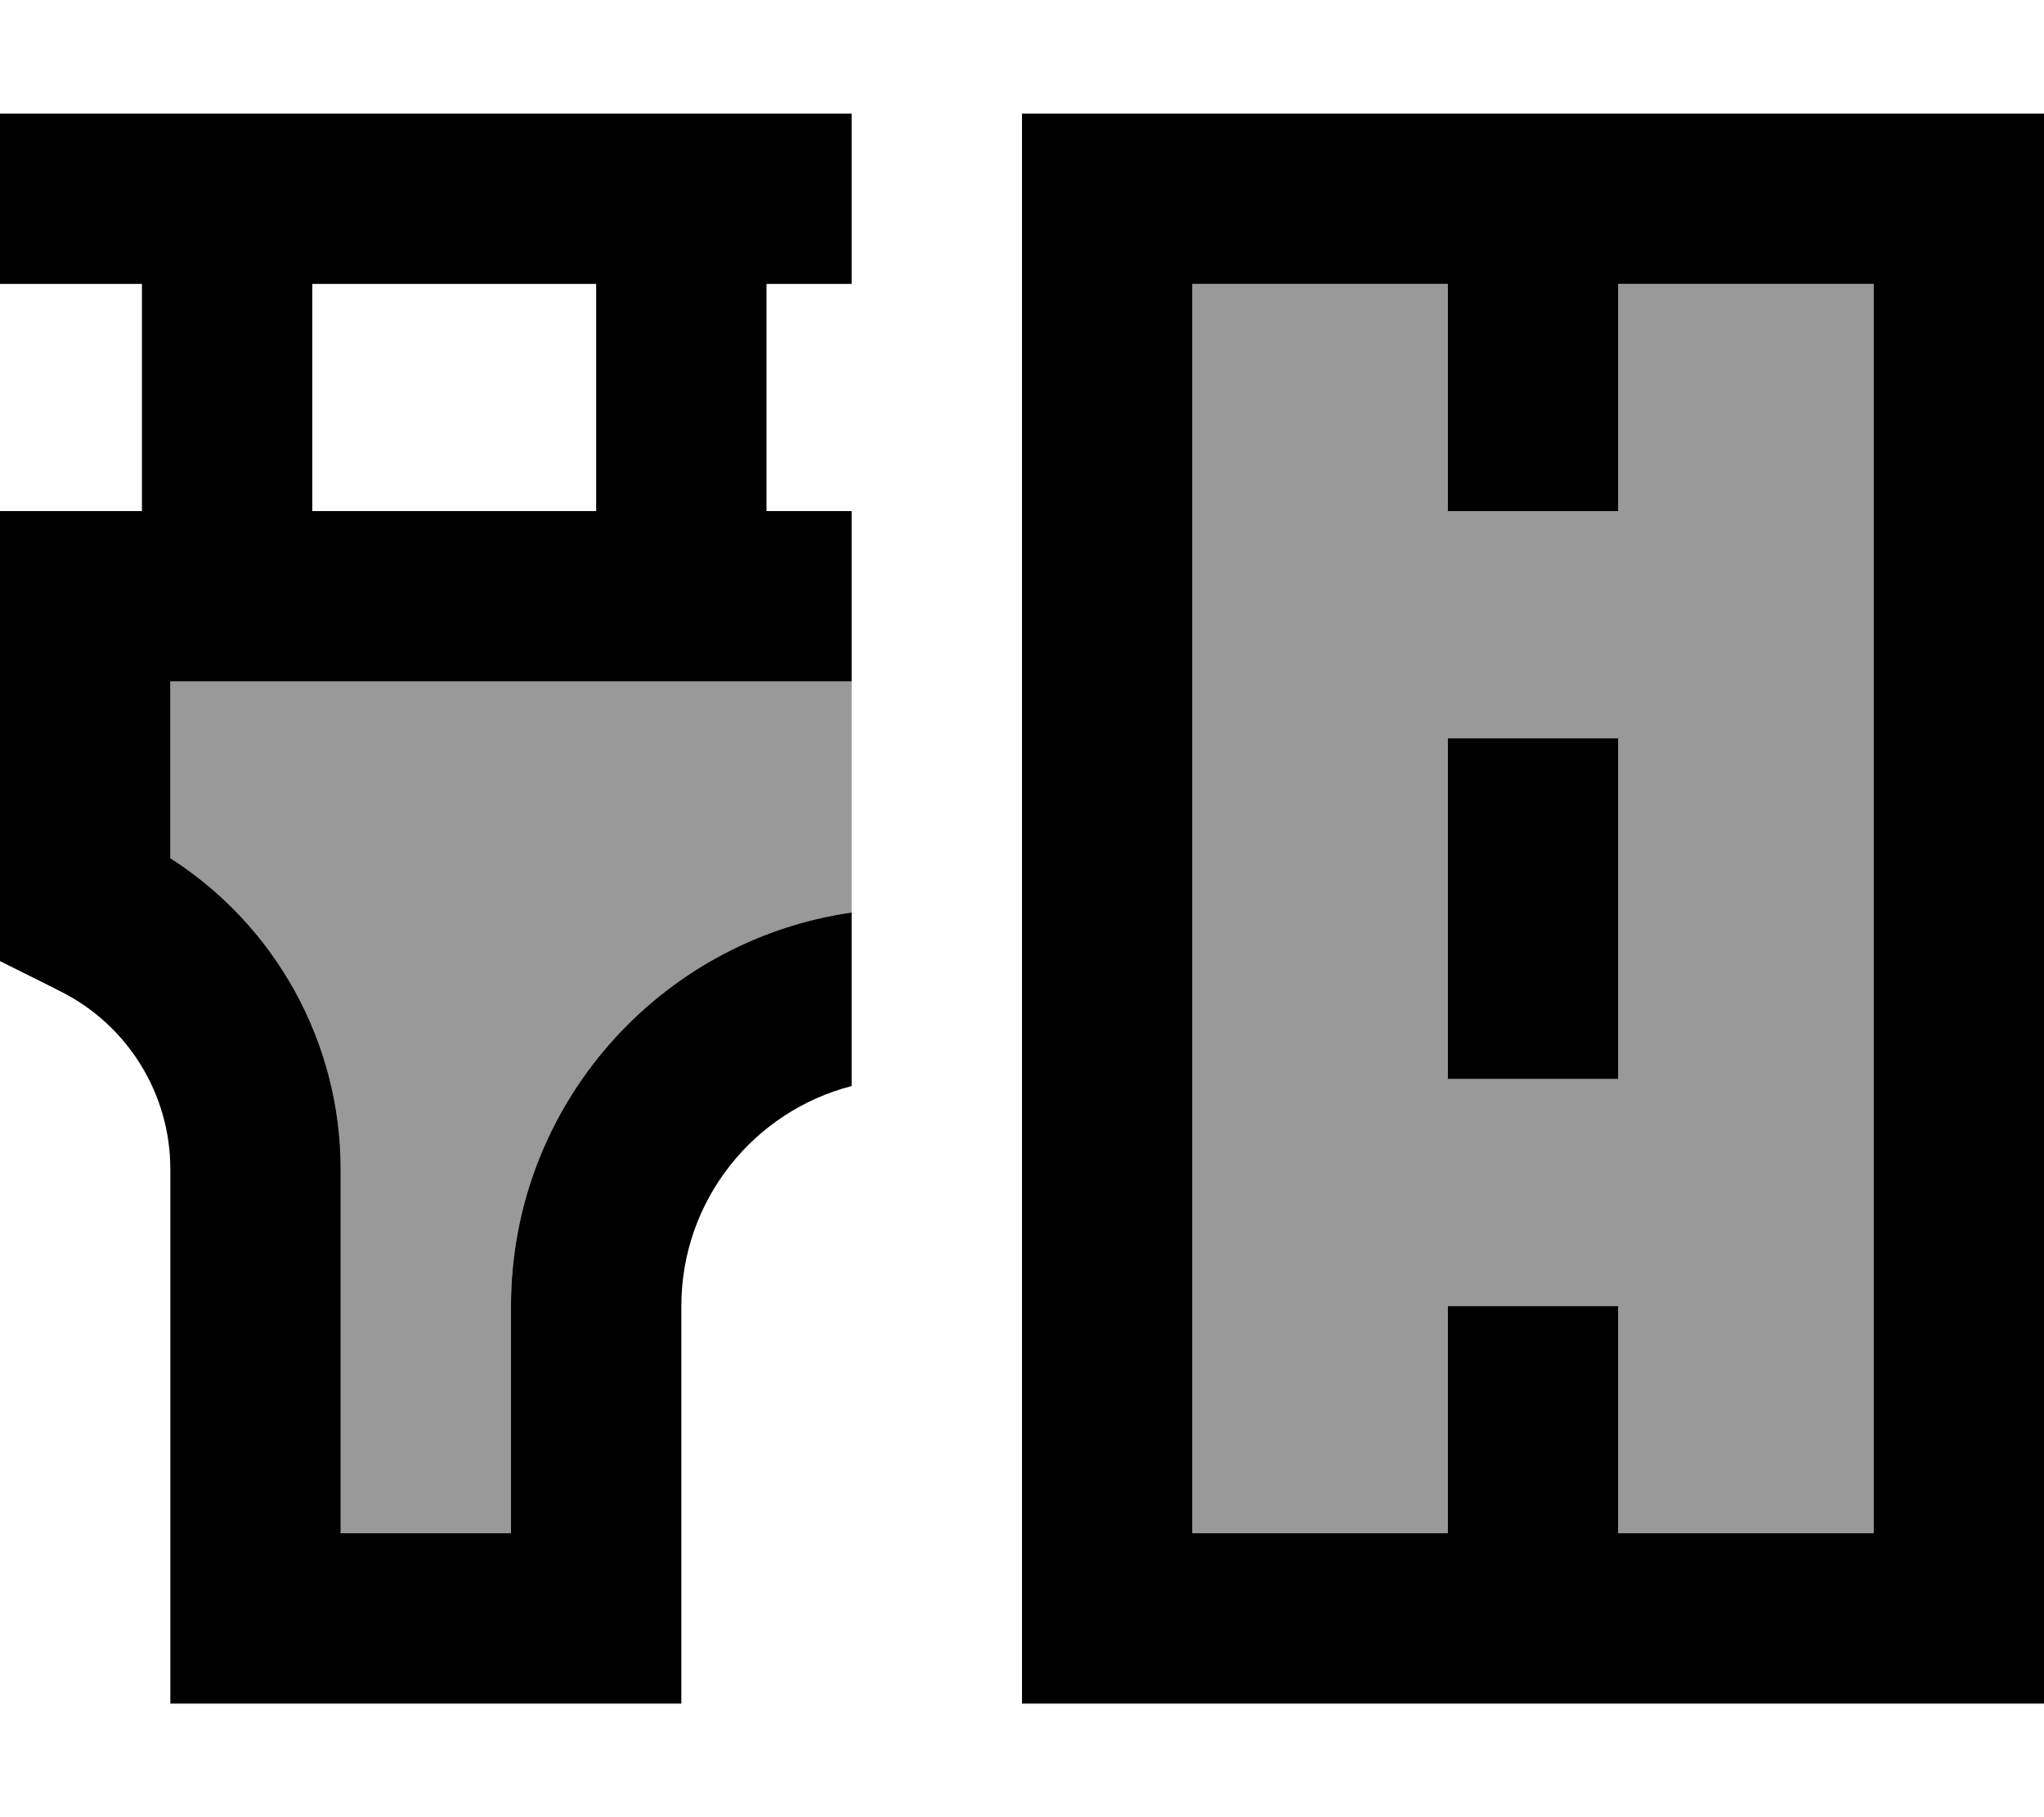 <svg xmlns="http://www.w3.org/2000/svg" viewBox="0 0 576 512"><!--! Font Awesome Pro 7.0.0 by @fontawesome - https://fontawesome.com License - https://fontawesome.com/license (Commercial License) Copyright 2025 Fonticons, Inc. --><path style="fill:currentColor;opacity:.4" d="M48 192l0 49.8c29.7 19 48 51.9 48 87.6l0 102.6 48 0 0-64c0-56.4 41.7-103.1 96-110.9l0-65.1-192 0zM336 80l0 352 72 0 0-64 48 0 0 64 72 0 0-352-72 0 0 64-48 0 0-64-72 0zm72 128l48 0 0 96-48 0 0-96z"/><path style="fill:currentColor;opacity:1" d="M24 32l216 0 0 48-24 0 0 64 24 0 0 48-192 0 0 49.8c29.7 19 48 51.9 48 87.6l0 102.6 48 0 0-64c0-56.4 41.7-103.1 96-110.9l0 48.9c-27.6 7.1-48 32.2-48 62l0 112-144 0 0-150.6c0-21.2-12-40.6-31-50.1-.9-.5-6.6-3.3-17-8.5l0-126.8 40 0 0-64-40 0 0-48 24 0zM168 80l-80 0 0 64 80 0 0-64zm120 0l0-48 288 0 0 448-288 0 0-400zM456 432l72 0 0-352-72 0 0 64-48 0 0-64-72 0 0 352 72 0 0-64 48 0 0 64zm0-224l0 96-48 0 0-96 48 0z"/></svg>